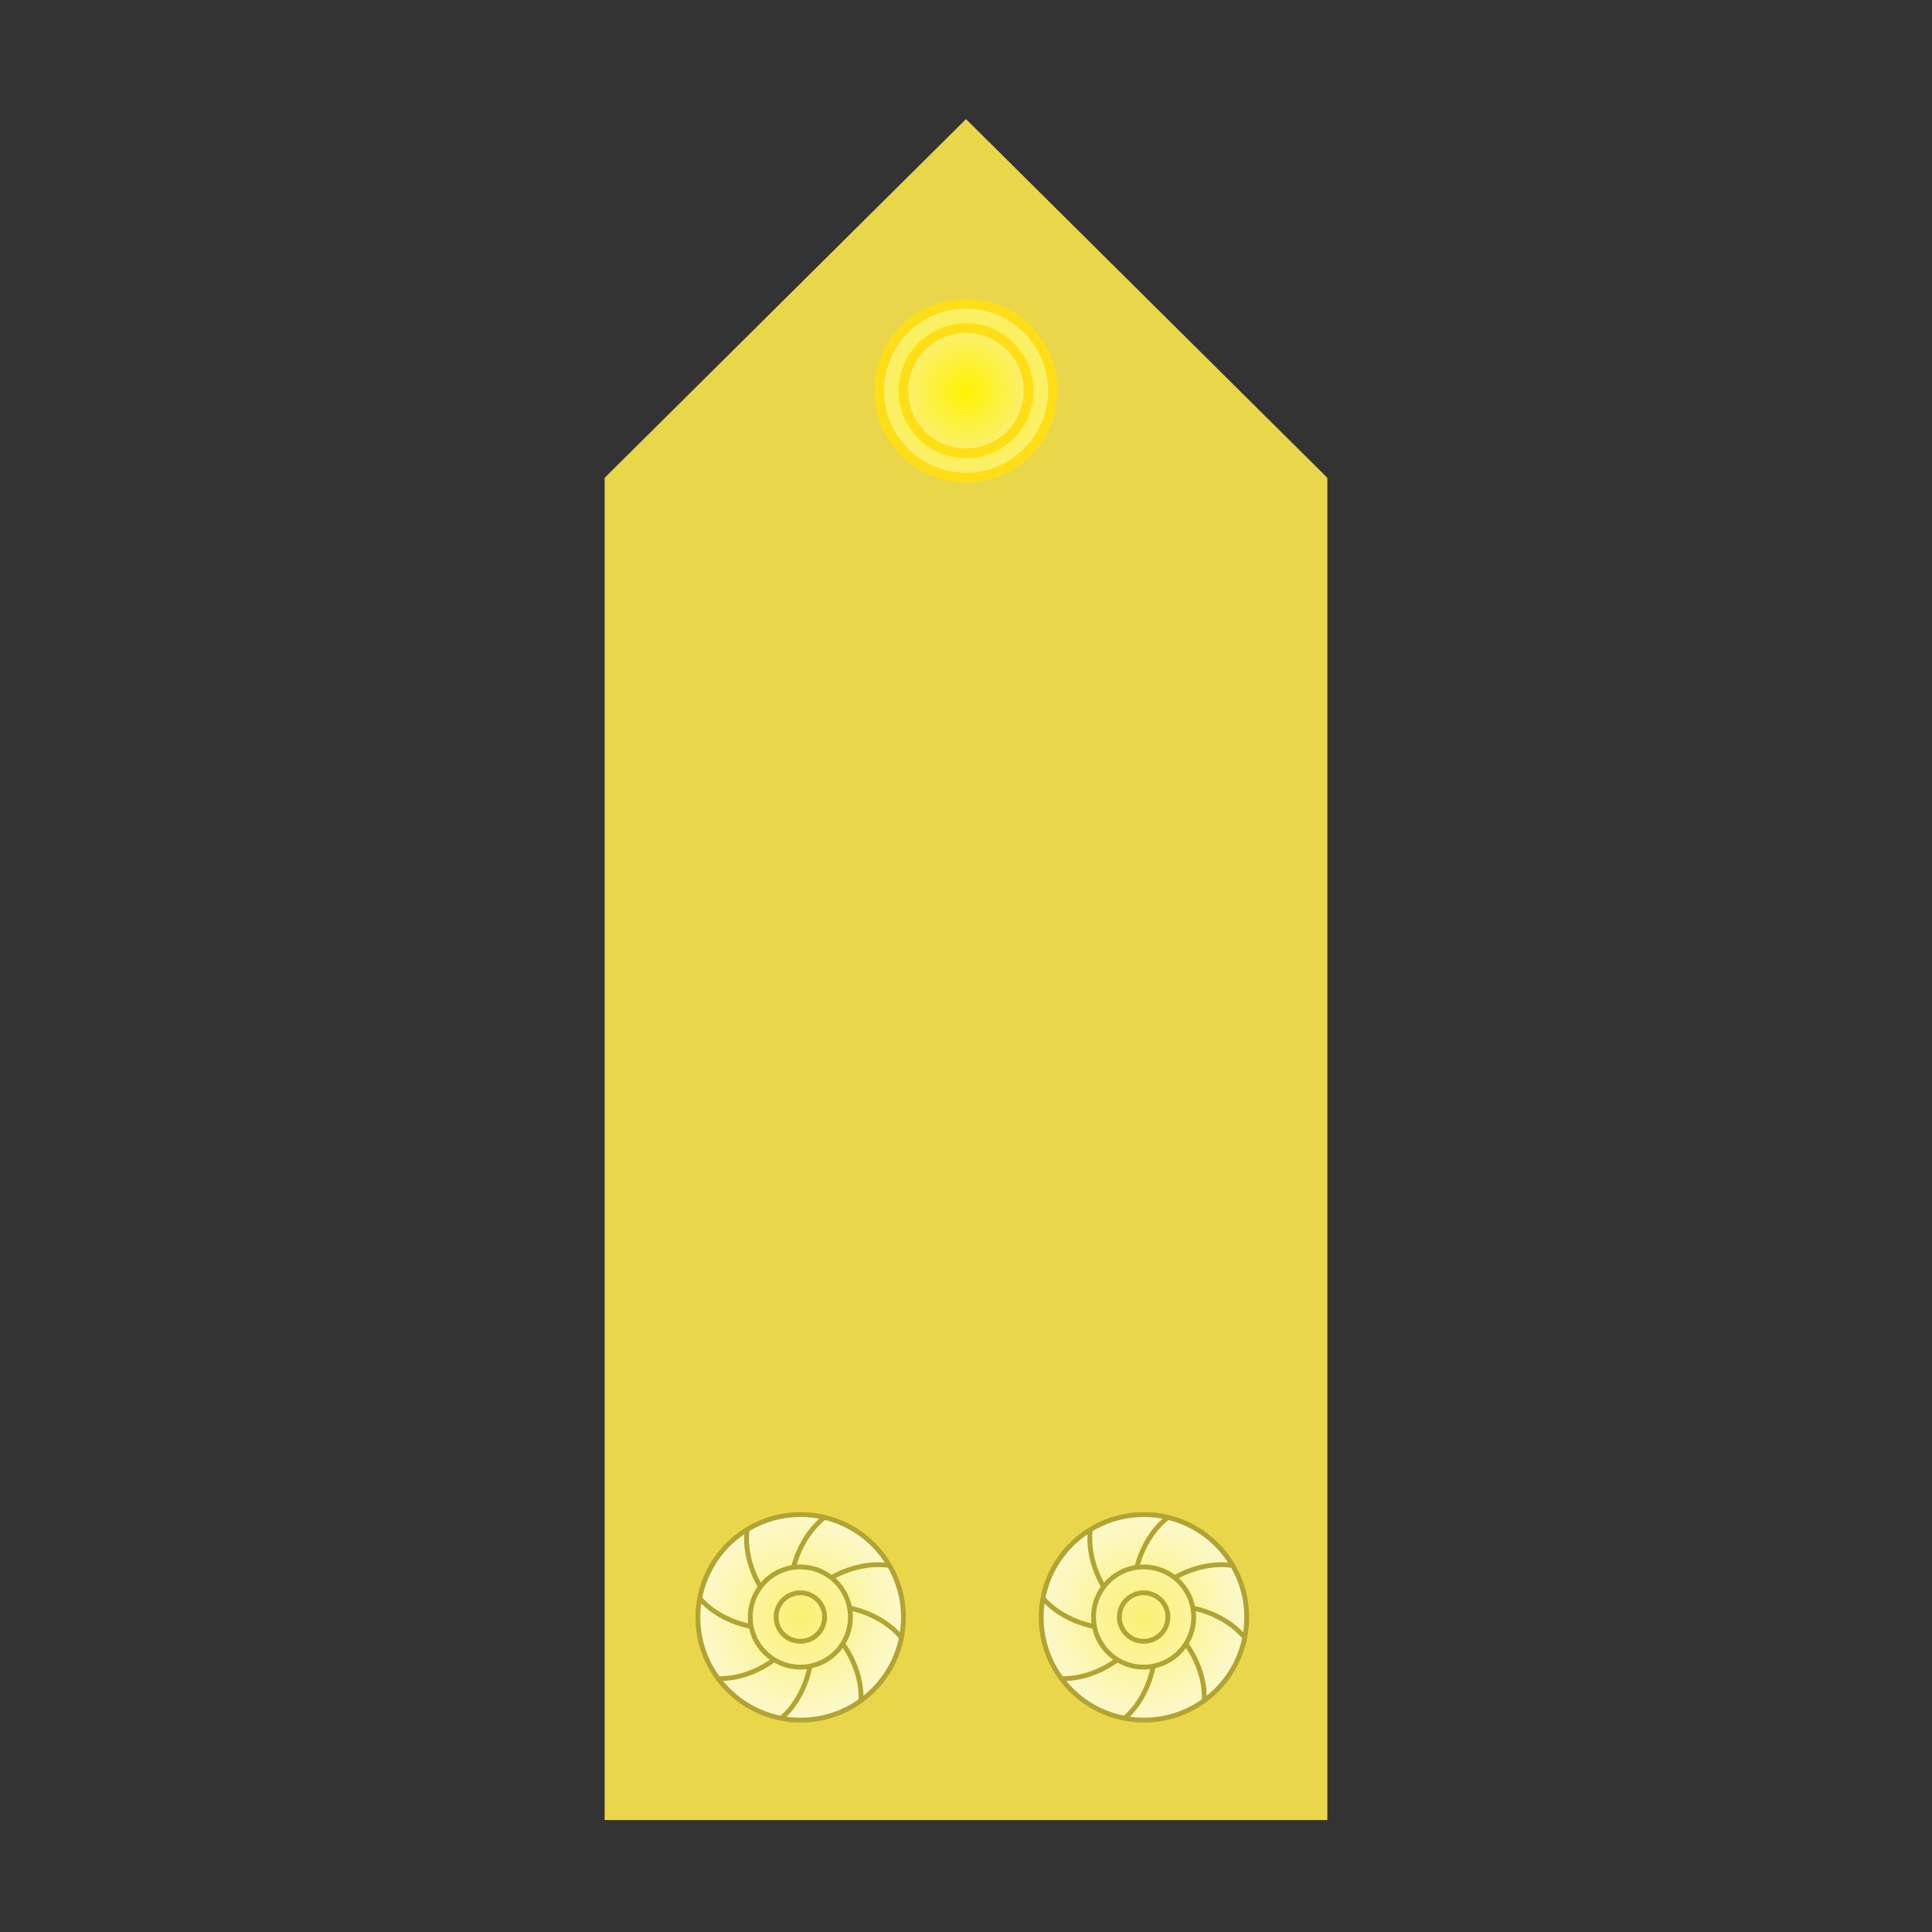 <?xml version="1.0" encoding="utf-8"?>
<!-- Generator: Adobe Illustrator 15.0.2, SVG Export Plug-In . SVG Version: 6.00 Build 0)  -->
<!DOCTYPE svg PUBLIC "-//W3C//DTD SVG 1.1//EN" "http://www.w3.org/Graphics/SVG/1.1/DTD/svg11.dtd">
<svg version="1.1" id="Layer_1" xmlns="http://www.w3.org/2000/svg" xmlns:xlink="http://www.w3.org/1999/xlink" x="0px" y="0px"
	 width="200px" height="200px" viewBox="0 0 200 200" enable-background="new 0 0 200 200" xml:space="preserve">
<rect x="0" y="0" width="200" height="200" fill="#333333" stroke="none"/>
<polygon fill="#E9D64B" points="100.001,188.413 62.591,188.413 62.591,49.465 100.001,12.33 137.408,49.465 137.408,188.413 "/>
<g>
	<radialGradient id="SVGID_1_" cx="100.001" cy="40.444" r="8.985" gradientUnits="userSpaceOnUse">
		<stop  offset="0" style="stop-color:#FFF200"/>
		<stop  offset="1" style="stop-color:#FAF073"/>
	</radialGradient>
	<path fill="url(#SVGID_1_)" stroke="#FFDE17" stroke-miterlimit="10" d="M108.986,40.445c0,4.96-4.021,8.984-8.985,8.984
		c-4.963,0-8.985-4.024-8.985-8.984c0-4.967,4.022-8.986,8.985-8.986C104.965,31.459,108.986,35.478,108.986,40.445z"/>
	<radialGradient id="SVGID_2_" cx="100.001" cy="40.444" r="6.476" gradientUnits="userSpaceOnUse">
		<stop  offset="0" style="stop-color:#FFF200"/>
		<stop  offset="1" style="stop-color:#FAF073"/>
	</radialGradient>
	<circle fill="url(#SVGID_2_)" stroke="#FFDE17" stroke-miterlimit="10" cx="100.001" cy="40.445" r="6.476"/>
</g>
<g>
	<radialGradient id="SVGID_3_" cx="82.885" cy="167.428" r="10.639" gradientUnits="userSpaceOnUse">
		<stop  offset="0" style="stop-color:#FAF073"/>
		<stop  offset="1" style="stop-color:#FCF9CC"/>
	</radialGradient>
	<path fill="url(#SVGID_3_)" d="M77.758,168.372c0.276,1.453,1.161,2.688,2.378,3.438c0,0-2.557,2.053-5.771,1.956l-0.019,0.009
		c-1.321-1.771-2.101-3.967-2.101-6.348c0-0.674,0.064-1.327,0.188-1.968C74.498,167.844,77.662,168.358,77.758,168.372z
		 M74.346,173.774c1.565,2.103,3.893,3.609,6.57,4.105l0.009-0.048c2.431-2.106,2.919-5.353,2.919-5.353
		c-0.32,0.066-0.653,0.099-0.99,0.099c-0.997,0-1.929-0.281-2.718-0.769c0,0-2.557,2.053-5.771,1.956L74.346,173.774z
		 M87.234,170.161c-0.747,1.185-1.963,2.045-3.39,2.318c0,0-0.488,3.246-2.919,5.353l-0.009,0.048
		c0.638,0.121,1.293,0.186,1.97,0.186c2.351,0,4.519-0.757,6.282-2.051l-0.041-0.061C89.261,172.745,87.234,170.161,87.234,170.161z
		 M93.263,169.459c-2.071-2.457-5.312-2.99-5.312-2.99c0.059,0.3,0.084,0.606,0.084,0.927c0,1.017-0.291,1.966-0.802,2.766
		c0,0,2.027,2.584,1.894,5.793l0.041,0.061c2.114-1.553,3.64-3.866,4.159-6.546L93.263,169.459z M92.056,162.03l-0.035,0.022
		c-3.179-0.469-5.956,1.272-5.956,1.272c0.971,0.769,1.662,1.872,1.887,3.144c0,0,3.24,0.533,5.312,2.99l0.064,0.01
		c0.13-0.662,0.197-1.345,0.197-2.042C93.525,165.457,92.99,163.613,92.056,162.03z M85.362,157.08
		c-2.543,1.963-3.215,5.174-3.215,5.174c0.231-0.032,0.466-0.044,0.707-0.044c1.213,0,2.328,0.414,3.211,1.115
		c0,0,2.777-1.741,5.956-1.272l0.035-0.022C90.611,159.578,88.211,157.755,85.362,157.08z M80.344,167.396
		c0,1.384,1.12,2.51,2.51,2.51c1.384,0,2.508-1.126,2.508-2.51c0-1.39-1.124-2.51-2.508-2.51
		C81.464,164.886,80.344,166.006,80.344,167.396z M80.136,171.81c0.789,0.487,1.721,0.769,2.718,0.769
		c0.337,0,0.67-0.032,0.99-0.099c1.427-0.273,2.643-1.134,3.39-2.318c0.511-0.8,0.802-1.749,0.802-2.766
		c0-0.32-0.025-0.627-0.084-0.927c-0.225-1.271-0.916-2.375-1.887-3.144c-0.883-0.701-1.998-1.115-3.211-1.115
		c-0.241,0-0.476,0.012-0.707,0.044c-1.398,0.19-2.615,0.934-3.426,2.008c-0.663,0.868-1.054,1.952-1.054,3.134
		c0,0.334,0.029,0.662,0.091,0.977C78.035,169.825,78.919,171.06,80.136,171.81z M82.854,169.905c-1.39,0-2.51-1.126-2.51-2.51
		c0-1.39,1.12-2.51,2.51-2.51c1.384,0,2.508,1.12,2.508,2.51C85.362,168.779,84.238,169.905,82.854,169.905z M77.337,158.344
		c-2.52,1.547-4.348,4.108-4.904,7.115c2.064,2.385,5.229,2.899,5.325,2.913c-0.062-0.314-0.091-0.643-0.091-0.977
		c0-1.182,0.391-2.266,1.054-3.134C78.721,164.262,76.939,161.525,77.337,158.344z M77.337,158.344
		c-0.398,3.182,1.384,5.918,1.384,5.918c0.811-1.074,2.027-1.817,3.426-2.008c0,0,0.672-3.211,3.215-5.174
		c-0.794-0.193-1.624-0.291-2.476-0.291C80.849,156.789,78.952,157.359,77.337,158.344z"/>
	<path fill="none" stroke="#B2A433" stroke-width="0.5" stroke-miterlimit="10" d="M92.056,162.03
		c0.934,1.583,1.469,3.427,1.469,5.396c0,0.697-0.067,1.38-0.197,2.042c-0.52,2.68-2.045,4.993-4.159,6.546
		c-1.764,1.294-3.932,2.051-6.282,2.051c-0.677,0-1.332-0.064-1.97-0.186c-2.678-0.496-5.005-2.003-6.57-4.105
		c-1.321-1.771-2.101-3.967-2.101-6.348c0-0.674,0.064-1.327,0.188-1.968c0.557-3.007,2.385-5.568,4.904-7.115
		c1.614-0.984,3.512-1.555,5.549-1.555c0.852,0,1.682,0.098,2.476,0.291C88.211,157.755,90.611,159.578,92.056,162.03z"/>
	<path fill="none" stroke="#B2A433" stroke-width="0.5" stroke-miterlimit="10" d="M87.952,166.469
		c0.059,0.3,0.084,0.606,0.084,0.927c0,1.017-0.291,1.966-0.802,2.766c-0.747,1.185-1.963,2.045-3.39,2.318
		c-0.32,0.066-0.653,0.099-0.99,0.099c-0.997,0-1.929-0.281-2.718-0.769c-1.217-0.75-2.102-1.984-2.378-3.438
		c-0.062-0.314-0.091-0.643-0.091-0.977c0-1.182,0.391-2.266,1.054-3.134c0.811-1.074,2.027-1.817,3.426-2.008
		c0.231-0.032,0.466-0.044,0.707-0.044c1.213,0,2.328,0.414,3.211,1.115C87.036,164.094,87.727,165.197,87.952,166.469z"/>
	<path fill="none" stroke="#B2A433" stroke-width="0.5" stroke-miterlimit="10" d="M85.362,167.396c0,1.384-1.124,2.51-2.508,2.51
		c-1.39,0-2.51-1.126-2.51-2.51c0-1.39,1.12-2.51,2.51-2.51C84.238,164.886,85.362,166.006,85.362,167.396z"/>
	<path fill="none" stroke="#B2A433" stroke-width="0.5" stroke-miterlimit="10" d="M82.147,162.254c0,0,0.672-3.211,3.215-5.174"/>
	<path fill="none" stroke="#B2A433" stroke-width="0.5" stroke-miterlimit="10" d="M86.065,163.325c0,0,2.777-1.741,5.956-1.272"/>
	<path fill="none" stroke="#B2A433" stroke-width="0.5" stroke-miterlimit="10" d="M87.952,166.469c0,0,3.24,0.533,5.312,2.99"/>
	<path fill="none" stroke="#B2A433" stroke-width="0.5" stroke-miterlimit="10" d="M87.234,170.161c0,0,2.027,2.584,1.894,5.793"/>
	<path fill="none" stroke="#B2A433" stroke-width="0.5" stroke-miterlimit="10" d="M83.844,172.479c0,0-0.488,3.246-2.919,5.353"/>
	<path fill="none" stroke="#B2A433" stroke-width="0.5" stroke-miterlimit="10" d="M80.136,171.81c0,0-2.557,2.053-5.771,1.956"/>
	<path fill="none" stroke="#B2A433" stroke-width="0.5" stroke-miterlimit="10" d="M77.76,168.372c0,0,0,0-0.002,0
		c-0.097-0.014-3.261-0.528-5.325-2.913c-0.008-0.002-0.009-0.008-0.015-0.011"/>
	<path fill="none" stroke="#B2A433" stroke-width="0.5" stroke-miterlimit="10" d="M78.721,164.262c0,0-1.782-2.736-1.384-5.918
		c0-0.008,0-0.011,0-0.018"/>
</g>
<g>
	<radialGradient id="SVGID_4_" cx="118.421" cy="167.428" r="10.638" gradientUnits="userSpaceOnUse">
		<stop  offset="0" style="stop-color:#FAF073"/>
		<stop  offset="1" style="stop-color:#FCF9CC"/>
	</radialGradient>
	<path fill="url(#SVGID_4_)" d="M113.295,168.372c0.277,1.453,1.16,2.688,2.377,3.438c0,0-2.557,2.053-5.77,1.956l-0.021,0.009
		c-1.318-1.771-2.098-3.967-2.098-6.348c0-0.674,0.063-1.327,0.184-1.968C110.035,167.844,113.201,168.358,113.295,168.372z
		 M109.881,173.774c1.568,2.103,3.895,3.609,6.574,4.105l0.006-0.048c2.428-2.106,2.918-5.353,2.918-5.353
		c-0.32,0.066-0.652,0.099-0.988,0.099c-0.998,0-1.93-0.281-2.719-0.769c0,0-2.557,2.053-5.77,1.956L109.881,173.774z
		 M122.77,170.161c-0.748,1.185-1.965,2.045-3.391,2.318c0,0-0.49,3.246-2.918,5.353l-0.006,0.048
		c0.637,0.121,1.291,0.186,1.969,0.186c2.35,0,4.518-0.757,6.279-2.051l-0.043-0.061C124.797,172.745,122.77,170.161,122.77,170.161
		z M128.799,169.459c-2.072-2.457-5.313-2.99-5.313-2.99c0.059,0.3,0.086,0.606,0.086,0.927c0,1.017-0.291,1.966-0.803,2.766
		c0,0,2.027,2.584,1.891,5.793l0.043,0.061c2.117-1.553,3.643-3.866,4.162-6.546L128.799,169.459z M127.592,162.03l-0.031,0.022
		c-3.182-0.469-5.961,1.272-5.961,1.272c0.975,0.769,1.664,1.872,1.887,3.144c0,0,3.24,0.533,5.313,2.99l0.066,0.01
		c0.129-0.662,0.193-1.345,0.193-2.042C129.059,165.457,128.527,163.613,127.592,162.03z M120.9,157.08
		c-2.547,1.963-3.217,5.174-3.217,5.174c0.229-0.032,0.467-0.044,0.707-0.044c1.213,0,2.326,0.414,3.209,1.115
		c0,0,2.779-1.741,5.961-1.272l0.031-0.022C126.145,159.578,123.744,157.755,120.9,157.08z M115.879,167.396
		c0,1.384,1.121,2.51,2.512,2.51c1.385,0,2.51-1.126,2.51-2.51c0-1.39-1.125-2.51-2.51-2.51
		C117,164.886,115.879,166.006,115.879,167.396z M115.672,171.81c0.789,0.487,1.721,0.769,2.719,0.769
		c0.336,0,0.668-0.032,0.988-0.099c1.426-0.273,2.643-1.134,3.391-2.318c0.512-0.8,0.803-1.749,0.803-2.766
		c0-0.32-0.027-0.627-0.086-0.927c-0.223-1.271-0.912-2.375-1.887-3.144c-0.883-0.701-1.996-1.115-3.209-1.115
		c-0.24,0-0.479,0.012-0.707,0.044c-1.398,0.19-2.613,0.934-3.426,2.008c-0.668,0.868-1.057,1.952-1.057,3.134
		c0,0.334,0.035,0.662,0.094,0.977C113.572,169.825,114.455,171.06,115.672,171.81z M118.391,169.905
		c-1.391,0-2.512-1.126-2.512-2.51c0-1.39,1.121-2.51,2.512-2.51c1.385,0,2.51,1.12,2.51,2.51
		C120.9,168.779,119.775,169.905,118.391,169.905z M112.871,158.344c-2.52,1.547-4.346,4.108-4.904,7.115
		c2.068,2.385,5.234,2.899,5.328,2.913c-0.059-0.314-0.094-0.643-0.094-0.977c0-1.182,0.389-2.266,1.057-3.134
		C114.258,164.262,112.473,161.525,112.871,158.344z M112.871,158.344c-0.398,3.182,1.387,5.918,1.387,5.918
		c0.813-1.074,2.027-1.817,3.426-2.008c0,0,0.67-3.211,3.217-5.174c-0.795-0.193-1.629-0.291-2.477-0.291
		C116.387,156.789,114.49,157.359,112.871,158.344z"/>
	<path fill="none" stroke="#B2A433" stroke-width="0.5" stroke-miterlimit="10" d="M127.592,162.03
		c0.936,1.583,1.467,3.427,1.467,5.396c0,0.697-0.064,1.38-0.193,2.042c-0.52,2.68-2.045,4.993-4.162,6.546
		c-1.762,1.294-3.93,2.051-6.279,2.051c-0.678,0-1.332-0.064-1.969-0.186c-2.68-0.496-5.006-2.003-6.574-4.105
		c-1.318-1.771-2.098-3.967-2.098-6.348c0-0.674,0.063-1.327,0.184-1.968c0.559-3.007,2.385-5.568,4.904-7.115
		c1.619-0.984,3.516-1.555,5.553-1.555c0.848,0,1.682,0.098,2.477,0.291C123.744,157.755,126.145,159.578,127.592,162.03z"/>
	<path fill="none" stroke="#B2A433" stroke-width="0.5" stroke-miterlimit="10" d="M123.486,166.469
		c0.059,0.3,0.086,0.606,0.086,0.927c0,1.017-0.291,1.966-0.803,2.766c-0.748,1.185-1.965,2.045-3.391,2.318
		c-0.32,0.066-0.652,0.099-0.988,0.099c-0.998,0-1.93-0.281-2.719-0.769c-1.217-0.75-2.1-1.984-2.377-3.438
		c-0.059-0.314-0.094-0.643-0.094-0.977c0-1.182,0.389-2.266,1.057-3.134c0.813-1.074,2.027-1.817,3.426-2.008
		c0.229-0.032,0.467-0.044,0.707-0.044c1.213,0,2.326,0.414,3.209,1.115C122.574,164.094,123.264,165.197,123.486,166.469z"/>
	<path fill="none" stroke="#B2A433" stroke-width="0.5" stroke-miterlimit="10" d="M120.9,167.396c0,1.384-1.125,2.51-2.51,2.51
		c-1.391,0-2.512-1.126-2.512-2.51c0-1.39,1.121-2.51,2.512-2.51C119.775,164.886,120.9,166.006,120.9,167.396z"/>
	<path fill="none" stroke="#B2A433" stroke-width="0.5" stroke-miterlimit="10" d="M117.684,162.254c0,0,0.67-3.211,3.217-5.174"/>
	<path fill="none" stroke="#B2A433" stroke-width="0.5" stroke-miterlimit="10" d="M121.6,163.325c0,0,2.779-1.741,5.961-1.272"/>
	<path fill="none" stroke="#B2A433" stroke-width="0.5" stroke-miterlimit="10" d="M123.486,166.469c0,0,3.24,0.533,5.313,2.99"/>
	<path fill="none" stroke="#B2A433" stroke-width="0.5" stroke-miterlimit="10" d="M122.77,170.161c0,0,2.027,2.584,1.891,5.793"/>
	<path fill="none" stroke="#B2A433" stroke-width="0.5" stroke-miterlimit="10" d="M119.379,172.479c0,0-0.49,3.246-2.918,5.353"/>
	<path fill="none" stroke="#B2A433" stroke-width="0.5" stroke-miterlimit="10" d="M115.672,171.81c0,0-2.557,2.053-5.77,1.956"/>
	<path fill="none" stroke="#B2A433" stroke-width="0.5" stroke-miterlimit="10" d="M113.299,168.372c0,0,0,0-0.004,0
		c-0.094-0.014-3.26-0.528-5.328-2.913c0-0.002-0.008-0.008-0.012-0.011"/>
	<path fill="none" stroke="#B2A433" stroke-width="0.5" stroke-miterlimit="10" d="M114.258,164.262c0,0-1.785-2.736-1.387-5.918
		c0-0.008,0-0.011,0-0.018"/>
</g>
</svg>

